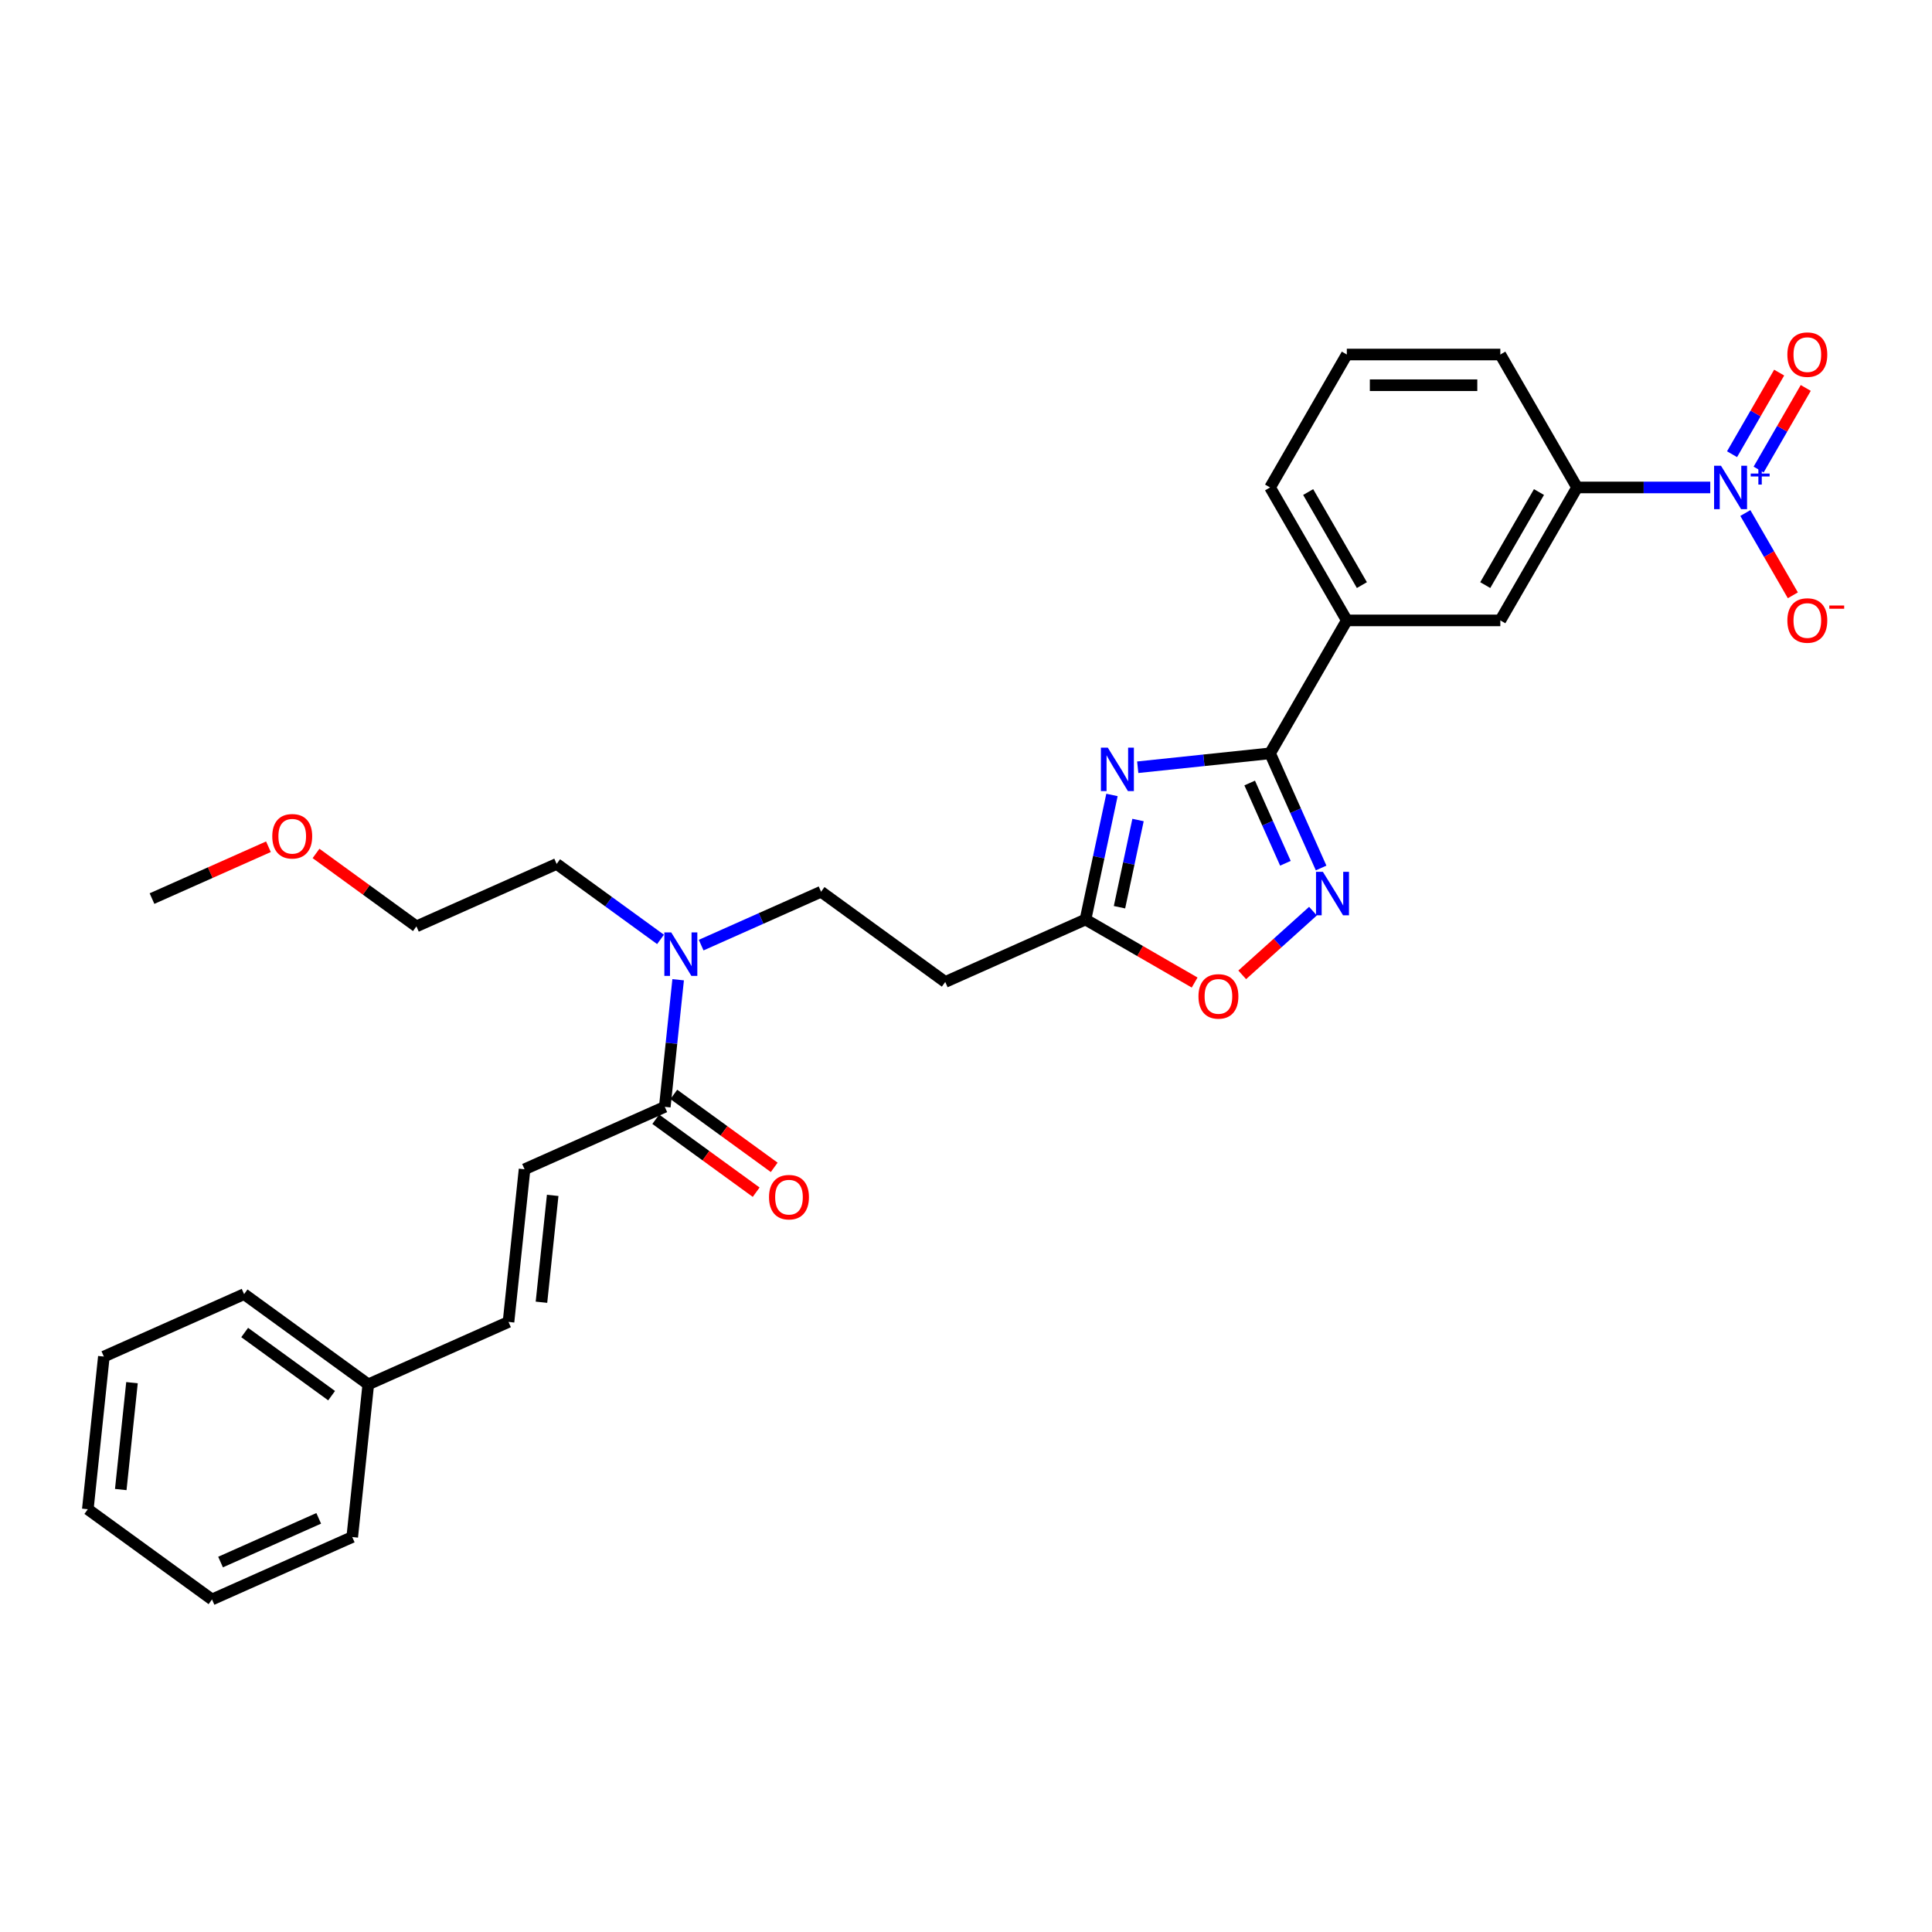 <?xml version='1.0' encoding='iso-8859-1'?>
<svg version='1.1' baseProfile='full'
              xmlns='http://www.w3.org/2000/svg'
                      xmlns:rdkit='http://www.rdkit.org/xml'
                      xmlns:xlink='http://www.w3.org/1999/xlink'
                  xml:space='preserve'
width='1000px' height='1000px' viewBox='0 0 1000 1000'>
<!-- END OF HEADER -->
<rect style='opacity:1.0;fill:#FFFFFF;stroke:none' width='1000' height='1000' x='0' y='0'> </rect>
<path class='bond-0' d='M 362.92,489.193 L 393.952,475.377' style='fill:none;fill-rule:evenodd;stroke:#0000FF;stroke-width:6px;stroke-linecap:butt;stroke-linejoin:miter;stroke-opacity:1' />
<path class='bond-0' d='M 393.952,475.377 L 424.984,461.56' style='fill:none;fill-rule:evenodd;stroke:#000000;stroke-width:6px;stroke-linecap:butt;stroke-linejoin:miter;stroke-opacity:1' />
<path class='bond-1' d='M 341.881,486.234 L 315.001,466.705' style='fill:none;fill-rule:evenodd;stroke:#0000FF;stroke-width:6px;stroke-linecap:butt;stroke-linejoin:miter;stroke-opacity:1' />
<path class='bond-1' d='M 315.001,466.705 L 288.122,447.175' style='fill:none;fill-rule:evenodd;stroke:#000000;stroke-width:6px;stroke-linecap:butt;stroke-linejoin:miter;stroke-opacity:1' />
<path class='bond-2' d='M 351.009,507.114 L 347.552,540.004' style='fill:none;fill-rule:evenodd;stroke:#0000FF;stroke-width:6px;stroke-linecap:butt;stroke-linejoin:miter;stroke-opacity:1' />
<path class='bond-2' d='M 347.552,540.004 L 344.095,572.895' style='fill:none;fill-rule:evenodd;stroke:#000000;stroke-width:6px;stroke-linecap:butt;stroke-linejoin:miter;stroke-opacity:1' />
<path class='bond-3' d='M 344.095,572.895 L 271.511,605.211' style='fill:none;fill-rule:evenodd;stroke:#000000;stroke-width:6px;stroke-linecap:butt;stroke-linejoin:miter;stroke-opacity:1' />
<path class='bond-4' d='M 339.425,579.322 L 365.407,598.199' style='fill:none;fill-rule:evenodd;stroke:#000000;stroke-width:6px;stroke-linecap:butt;stroke-linejoin:miter;stroke-opacity:1' />
<path class='bond-4' d='M 365.407,598.199 L 391.389,617.076' style='fill:none;fill-rule:evenodd;stroke:#FF0000;stroke-width:6px;stroke-linecap:butt;stroke-linejoin:miter;stroke-opacity:1' />
<path class='bond-4' d='M 348.766,566.467 L 374.747,585.344' style='fill:none;fill-rule:evenodd;stroke:#000000;stroke-width:6px;stroke-linecap:butt;stroke-linejoin:miter;stroke-opacity:1' />
<path class='bond-4' d='M 374.747,585.344 L 400.729,604.22' style='fill:none;fill-rule:evenodd;stroke:#FF0000;stroke-width:6px;stroke-linecap:butt;stroke-linejoin:miter;stroke-opacity:1' />
<path class='bond-5' d='M 642.971,504.583 L 661.283,488.095' style='fill:none;fill-rule:evenodd;stroke:#FF0000;stroke-width:6px;stroke-linecap:butt;stroke-linejoin:miter;stroke-opacity:1' />
<path class='bond-5' d='M 661.283,488.095 L 679.595,471.606' style='fill:none;fill-rule:evenodd;stroke:#0000FF;stroke-width:6px;stroke-linecap:butt;stroke-linejoin:miter;stroke-opacity:1' />
<path class='bond-6' d='M 618.34,508.561 L 590.094,492.253' style='fill:none;fill-rule:evenodd;stroke:#FF0000;stroke-width:6px;stroke-linecap:butt;stroke-linejoin:miter;stroke-opacity:1' />
<path class='bond-6' d='M 590.094,492.253 L 561.847,475.945' style='fill:none;fill-rule:evenodd;stroke:#000000;stroke-width:6px;stroke-linecap:butt;stroke-linejoin:miter;stroke-opacity:1' />
<path class='bond-7' d='M 683.807,449.27 L 670.596,419.597' style='fill:none;fill-rule:evenodd;stroke:#0000FF;stroke-width:6px;stroke-linecap:butt;stroke-linejoin:miter;stroke-opacity:1' />
<path class='bond-7' d='M 670.596,419.597 L 657.384,389.923' style='fill:none;fill-rule:evenodd;stroke:#000000;stroke-width:6px;stroke-linecap:butt;stroke-linejoin:miter;stroke-opacity:1' />
<path class='bond-7' d='M 665.327,446.832 L 656.079,426.06' style='fill:none;fill-rule:evenodd;stroke:#0000FF;stroke-width:6px;stroke-linecap:butt;stroke-linejoin:miter;stroke-opacity:1' />
<path class='bond-7' d='M 656.079,426.06 L 646.831,405.289' style='fill:none;fill-rule:evenodd;stroke:#000000;stroke-width:6px;stroke-linecap:butt;stroke-linejoin:miter;stroke-opacity:1' />
<path class='bond-8' d='M 657.384,389.923 L 623.135,393.523' style='fill:none;fill-rule:evenodd;stroke:#000000;stroke-width:6px;stroke-linecap:butt;stroke-linejoin:miter;stroke-opacity:1' />
<path class='bond-8' d='M 623.135,393.523 L 588.886,397.123' style='fill:none;fill-rule:evenodd;stroke:#0000FF;stroke-width:6px;stroke-linecap:butt;stroke-linejoin:miter;stroke-opacity:1' />
<path class='bond-9' d='M 657.384,389.923 L 697.111,321.115' style='fill:none;fill-rule:evenodd;stroke:#000000;stroke-width:6px;stroke-linecap:butt;stroke-linejoin:miter;stroke-opacity:1' />
<path class='bond-10' d='M 575.553,411.465 L 568.7,443.705' style='fill:none;fill-rule:evenodd;stroke:#0000FF;stroke-width:6px;stroke-linecap:butt;stroke-linejoin:miter;stroke-opacity:1' />
<path class='bond-10' d='M 568.7,443.705 L 561.847,475.945' style='fill:none;fill-rule:evenodd;stroke:#000000;stroke-width:6px;stroke-linecap:butt;stroke-linejoin:miter;stroke-opacity:1' />
<path class='bond-10' d='M 589.04,424.441 L 584.243,447.009' style='fill:none;fill-rule:evenodd;stroke:#0000FF;stroke-width:6px;stroke-linecap:butt;stroke-linejoin:miter;stroke-opacity:1' />
<path class='bond-10' d='M 584.243,447.009 L 579.446,469.577' style='fill:none;fill-rule:evenodd;stroke:#000000;stroke-width:6px;stroke-linecap:butt;stroke-linejoin:miter;stroke-opacity:1' />
<path class='bond-11' d='M 561.847,475.945 L 489.263,508.262' style='fill:none;fill-rule:evenodd;stroke:#000000;stroke-width:6px;stroke-linecap:butt;stroke-linejoin:miter;stroke-opacity:1' />
<path class='bond-12' d='M 885.224,252.307 L 850.757,252.307' style='fill:none;fill-rule:evenodd;stroke:#0000FF;stroke-width:6px;stroke-linecap:butt;stroke-linejoin:miter;stroke-opacity:1' />
<path class='bond-12' d='M 850.757,252.307 L 816.29,252.307' style='fill:none;fill-rule:evenodd;stroke:#000000;stroke-width:6px;stroke-linecap:butt;stroke-linejoin:miter;stroke-opacity:1' />
<path class='bond-13' d='M 903.386,265.543 L 915.68,286.838' style='fill:none;fill-rule:evenodd;stroke:#0000FF;stroke-width:6px;stroke-linecap:butt;stroke-linejoin:miter;stroke-opacity:1' />
<path class='bond-13' d='M 915.68,286.838 L 927.975,308.133' style='fill:none;fill-rule:evenodd;stroke:#FF0000;stroke-width:6px;stroke-linecap:butt;stroke-linejoin:miter;stroke-opacity:1' />
<path class='bond-14' d='M 910.266,243.042 L 922.46,221.922' style='fill:none;fill-rule:evenodd;stroke:#0000FF;stroke-width:6px;stroke-linecap:butt;stroke-linejoin:miter;stroke-opacity:1' />
<path class='bond-14' d='M 922.46,221.922 L 934.654,200.802' style='fill:none;fill-rule:evenodd;stroke:#FF0000;stroke-width:6px;stroke-linecap:butt;stroke-linejoin:miter;stroke-opacity:1' />
<path class='bond-14' d='M 896.505,235.097 L 908.698,213.977' style='fill:none;fill-rule:evenodd;stroke:#0000FF;stroke-width:6px;stroke-linecap:butt;stroke-linejoin:miter;stroke-opacity:1' />
<path class='bond-14' d='M 908.698,213.977 L 920.892,192.857' style='fill:none;fill-rule:evenodd;stroke:#FF0000;stroke-width:6px;stroke-linecap:butt;stroke-linejoin:miter;stroke-opacity:1' />
<path class='bond-15' d='M 816.29,252.307 L 776.564,321.115' style='fill:none;fill-rule:evenodd;stroke:#000000;stroke-width:6px;stroke-linecap:butt;stroke-linejoin:miter;stroke-opacity:1' />
<path class='bond-15' d='M 796.57,254.683 L 768.761,302.848' style='fill:none;fill-rule:evenodd;stroke:#000000;stroke-width:6px;stroke-linecap:butt;stroke-linejoin:miter;stroke-opacity:1' />
<path class='bond-16' d='M 816.29,252.307 L 776.564,183.498' style='fill:none;fill-rule:evenodd;stroke:#000000;stroke-width:6px;stroke-linecap:butt;stroke-linejoin:miter;stroke-opacity:1' />
<path class='bond-17' d='M 776.564,321.115 L 697.111,321.115' style='fill:none;fill-rule:evenodd;stroke:#000000;stroke-width:6px;stroke-linecap:butt;stroke-linejoin:miter;stroke-opacity:1' />
<path class='bond-18' d='M 697.111,321.115 L 657.384,252.307' style='fill:none;fill-rule:evenodd;stroke:#000000;stroke-width:6px;stroke-linecap:butt;stroke-linejoin:miter;stroke-opacity:1' />
<path class='bond-18' d='M 704.913,302.848 L 677.105,254.683' style='fill:none;fill-rule:evenodd;stroke:#000000;stroke-width:6px;stroke-linecap:butt;stroke-linejoin:miter;stroke-opacity:1' />
<path class='bond-19' d='M 776.564,183.498 L 697.111,183.498' style='fill:none;fill-rule:evenodd;stroke:#000000;stroke-width:6px;stroke-linecap:butt;stroke-linejoin:miter;stroke-opacity:1' />
<path class='bond-19' d='M 764.646,199.389 L 709.029,199.389' style='fill:none;fill-rule:evenodd;stroke:#000000;stroke-width:6px;stroke-linecap:butt;stroke-linejoin:miter;stroke-opacity:1' />
<path class='bond-20' d='M 697.111,183.498 L 657.384,252.307' style='fill:none;fill-rule:evenodd;stroke:#000000;stroke-width:6px;stroke-linecap:butt;stroke-linejoin:miter;stroke-opacity:1' />
<path class='bond-21' d='M 424.984,461.56 L 489.263,508.262' style='fill:none;fill-rule:evenodd;stroke:#000000;stroke-width:6px;stroke-linecap:butt;stroke-linejoin:miter;stroke-opacity:1' />
<path class='bond-22' d='M 288.122,447.175 L 215.538,479.492' style='fill:none;fill-rule:evenodd;stroke:#000000;stroke-width:6px;stroke-linecap:butt;stroke-linejoin:miter;stroke-opacity:1' />
<path class='bond-23' d='M 215.538,479.492 L 189.556,460.615' style='fill:none;fill-rule:evenodd;stroke:#000000;stroke-width:6px;stroke-linecap:butt;stroke-linejoin:miter;stroke-opacity:1' />
<path class='bond-23' d='M 189.556,460.615 L 163.574,441.738' style='fill:none;fill-rule:evenodd;stroke:#FF0000;stroke-width:6px;stroke-linecap:butt;stroke-linejoin:miter;stroke-opacity:1' />
<path class='bond-24' d='M 138.944,438.274 L 108.809,451.69' style='fill:none;fill-rule:evenodd;stroke:#FF0000;stroke-width:6px;stroke-linecap:butt;stroke-linejoin:miter;stroke-opacity:1' />
<path class='bond-24' d='M 108.809,451.69 L 78.675,465.107' style='fill:none;fill-rule:evenodd;stroke:#000000;stroke-width:6px;stroke-linecap:butt;stroke-linejoin:miter;stroke-opacity:1' />
<path class='bond-25' d='M 271.511,605.211 L 263.206,684.229' style='fill:none;fill-rule:evenodd;stroke:#000000;stroke-width:6px;stroke-linecap:butt;stroke-linejoin:miter;stroke-opacity:1' />
<path class='bond-25' d='M 286.069,618.725 L 280.256,674.037' style='fill:none;fill-rule:evenodd;stroke:#000000;stroke-width:6px;stroke-linecap:butt;stroke-linejoin:miter;stroke-opacity:1' />
<path class='bond-26' d='M 263.206,684.229 L 190.622,716.545' style='fill:none;fill-rule:evenodd;stroke:#000000;stroke-width:6px;stroke-linecap:butt;stroke-linejoin:miter;stroke-opacity:1' />
<path class='bond-27' d='M 190.622,716.545 L 126.344,669.844' style='fill:none;fill-rule:evenodd;stroke:#000000;stroke-width:6px;stroke-linecap:butt;stroke-linejoin:miter;stroke-opacity:1' />
<path class='bond-27' d='M 171.64,722.396 L 126.645,689.705' style='fill:none;fill-rule:evenodd;stroke:#000000;stroke-width:6px;stroke-linecap:butt;stroke-linejoin:miter;stroke-opacity:1' />
<path class='bond-28' d='M 190.622,716.545 L 182.317,795.563' style='fill:none;fill-rule:evenodd;stroke:#000000;stroke-width:6px;stroke-linecap:butt;stroke-linejoin:miter;stroke-opacity:1' />
<path class='bond-29' d='M 126.344,669.844 L 53.76,702.16' style='fill:none;fill-rule:evenodd;stroke:#000000;stroke-width:6px;stroke-linecap:butt;stroke-linejoin:miter;stroke-opacity:1' />
<path class='bond-30' d='M 182.317,795.563 L 109.733,827.879' style='fill:none;fill-rule:evenodd;stroke:#000000;stroke-width:6px;stroke-linecap:butt;stroke-linejoin:miter;stroke-opacity:1' />
<path class='bond-30' d='M 164.966,785.894 L 114.158,808.515' style='fill:none;fill-rule:evenodd;stroke:#000000;stroke-width:6px;stroke-linecap:butt;stroke-linejoin:miter;stroke-opacity:1' />
<path class='bond-31' d='M 53.76,702.16 L 45.455,781.178' style='fill:none;fill-rule:evenodd;stroke:#000000;stroke-width:6px;stroke-linecap:butt;stroke-linejoin:miter;stroke-opacity:1' />
<path class='bond-31' d='M 68.317,715.674 L 62.504,770.986' style='fill:none;fill-rule:evenodd;stroke:#000000;stroke-width:6px;stroke-linecap:butt;stroke-linejoin:miter;stroke-opacity:1' />
<path class='bond-32' d='M 109.733,827.879 L 45.455,781.178' style='fill:none;fill-rule:evenodd;stroke:#000000;stroke-width:6px;stroke-linecap:butt;stroke-linejoin:miter;stroke-opacity:1' />
<path  class='atom-0' d='M 347.427 482.626
L 354.8 494.544
Q 355.531 495.72, 356.707 497.849
Q 357.883 499.979, 357.946 500.106
L 357.946 482.626
L 360.934 482.626
L 360.934 505.127
L 357.851 505.127
L 349.937 492.097
Q 349.016 490.571, 348.031 488.824
Q 347.077 487.076, 346.791 486.535
L 346.791 505.127
L 343.867 505.127
L 343.867 482.626
L 347.427 482.626
' fill='#0000FF'/>
<path  class='atom-2' d='M 620.327 515.735
Q 620.327 510.332, 622.996 507.313
Q 625.666 504.294, 630.656 504.294
Q 635.645 504.294, 638.315 507.313
Q 640.984 510.332, 640.984 515.735
Q 640.984 521.202, 638.283 524.316
Q 635.582 527.399, 630.656 527.399
Q 625.698 527.399, 622.996 524.316
Q 620.327 521.233, 620.327 515.735
M 630.656 524.856
Q 634.088 524.856, 635.931 522.568
Q 637.806 520.248, 637.806 515.735
Q 637.806 511.318, 635.931 509.093
Q 634.088 506.836, 630.656 506.836
Q 627.223 506.836, 625.348 509.061
Q 623.505 511.286, 623.505 515.735
Q 623.505 520.28, 625.348 522.568
Q 627.223 524.856, 630.656 524.856
' fill='#FF0000'/>
<path  class='atom-3' d='M 684.727 451.257
L 692.1 463.175
Q 692.831 464.351, 694.007 466.48
Q 695.183 468.609, 695.246 468.736
L 695.246 451.257
L 698.234 451.257
L 698.234 473.758
L 695.151 473.758
L 687.238 460.727
Q 686.316 459.202, 685.331 457.454
Q 684.377 455.706, 684.091 455.166
L 684.091 473.758
L 681.167 473.758
L 681.167 451.257
L 684.727 451.257
' fill='#0000FF'/>
<path  class='atom-5' d='M 573.393 386.978
L 580.766 398.896
Q 581.497 400.072, 582.673 402.201
Q 583.849 404.33, 583.912 404.457
L 583.912 386.978
L 586.9 386.978
L 586.9 409.479
L 583.817 409.479
L 575.903 396.449
Q 574.982 394.923, 573.997 393.175
Q 573.043 391.427, 572.757 390.887
L 572.757 409.479
L 569.833 409.479
L 569.833 386.978
L 573.393 386.978
' fill='#0000FF'/>
<path  class='atom-7' d='M 890.769 241.056
L 898.143 252.974
Q 898.874 254.15, 900.05 256.279
Q 901.225 258.409, 901.289 258.536
L 901.289 241.056
L 904.276 241.056
L 904.276 263.557
L 901.194 263.557
L 893.28 250.527
Q 892.359 249.001, 891.373 247.253
Q 890.42 245.505, 890.134 244.965
L 890.134 263.557
L 887.21 263.557
L 887.21 241.056
L 890.769 241.056
' fill='#0000FF'/>
<path  class='atom-7' d='M 906.164 245.112
L 910.129 245.112
L 910.129 240.938
L 911.891 240.938
L 911.891 245.112
L 915.96 245.112
L 915.96 246.622
L 911.891 246.622
L 911.891 250.817
L 910.129 250.817
L 910.129 246.622
L 906.164 246.622
L 906.164 245.112
' fill='#0000FF'/>
<path  class='atom-9' d='M 925.141 321.179
Q 925.141 315.776, 927.81 312.756
Q 930.48 309.737, 935.47 309.737
Q 940.459 309.737, 943.129 312.756
Q 945.799 315.776, 945.799 321.179
Q 945.799 326.645, 943.097 329.759
Q 940.396 332.842, 935.47 332.842
Q 930.512 332.842, 927.81 329.759
Q 925.141 326.677, 925.141 321.179
M 935.47 330.3
Q 938.902 330.3, 940.745 328.011
Q 942.621 325.691, 942.621 321.179
Q 942.621 316.761, 940.745 314.536
Q 938.902 312.28, 935.47 312.28
Q 932.037 312.28, 930.162 314.504
Q 928.319 316.729, 928.319 321.179
Q 928.319 325.723, 930.162 328.011
Q 932.037 330.3, 935.47 330.3
' fill='#FF0000'/>
<path  class='atom-9' d='M 946.847 313.41
L 954.545 313.41
L 954.545 315.088
L 946.847 315.088
L 946.847 313.41
' fill='#FF0000'/>
<path  class='atom-10' d='M 925.141 183.562
Q 925.141 178.159, 927.81 175.14
Q 930.48 172.121, 935.47 172.121
Q 940.459 172.121, 943.129 175.14
Q 945.799 178.159, 945.799 183.562
Q 945.799 189.028, 943.097 192.143
Q 940.396 195.226, 935.47 195.226
Q 930.512 195.226, 927.81 192.143
Q 925.141 189.06, 925.141 183.562
M 935.47 192.683
Q 938.902 192.683, 940.745 190.395
Q 942.621 188.075, 942.621 183.562
Q 942.621 179.144, 940.745 176.92
Q 938.902 174.663, 935.47 174.663
Q 932.037 174.663, 930.162 176.888
Q 928.319 179.112, 928.319 183.562
Q 928.319 188.107, 930.162 190.395
Q 932.037 192.683, 935.47 192.683
' fill='#FF0000'/>
<path  class='atom-20' d='M 140.93 432.854
Q 140.93 427.451, 143.6 424.432
Q 146.269 421.413, 151.259 421.413
Q 156.249 421.413, 158.918 424.432
Q 161.588 427.451, 161.588 432.854
Q 161.588 438.321, 158.886 441.435
Q 156.185 444.518, 151.259 444.518
Q 146.301 444.518, 143.6 441.435
Q 140.93 438.352, 140.93 432.854
M 151.259 441.975
Q 154.691 441.975, 156.535 439.687
Q 158.41 437.367, 158.41 432.854
Q 158.41 428.437, 156.535 426.212
Q 154.691 423.955, 151.259 423.955
Q 147.827 423.955, 145.951 426.18
Q 144.108 428.405, 144.108 432.854
Q 144.108 437.399, 145.951 439.687
Q 147.827 441.975, 151.259 441.975
' fill='#FF0000'/>
<path  class='atom-24' d='M 398.045 619.659
Q 398.045 614.257, 400.715 611.237
Q 403.385 608.218, 408.374 608.218
Q 413.364 608.218, 416.034 611.237
Q 418.703 614.257, 418.703 619.659
Q 418.703 625.126, 416.002 628.24
Q 413.3 631.323, 408.374 631.323
Q 403.416 631.323, 400.715 628.24
Q 398.045 625.158, 398.045 619.659
M 408.374 628.781
Q 411.807 628.781, 413.65 626.492
Q 415.525 624.172, 415.525 619.659
Q 415.525 615.242, 413.65 613.017
Q 411.807 610.761, 408.374 610.761
Q 404.942 610.761, 403.067 612.985
Q 401.223 615.21, 401.223 619.659
Q 401.223 624.204, 403.067 626.492
Q 404.942 628.781, 408.374 628.781
' fill='#FF0000'/>
</svg>
